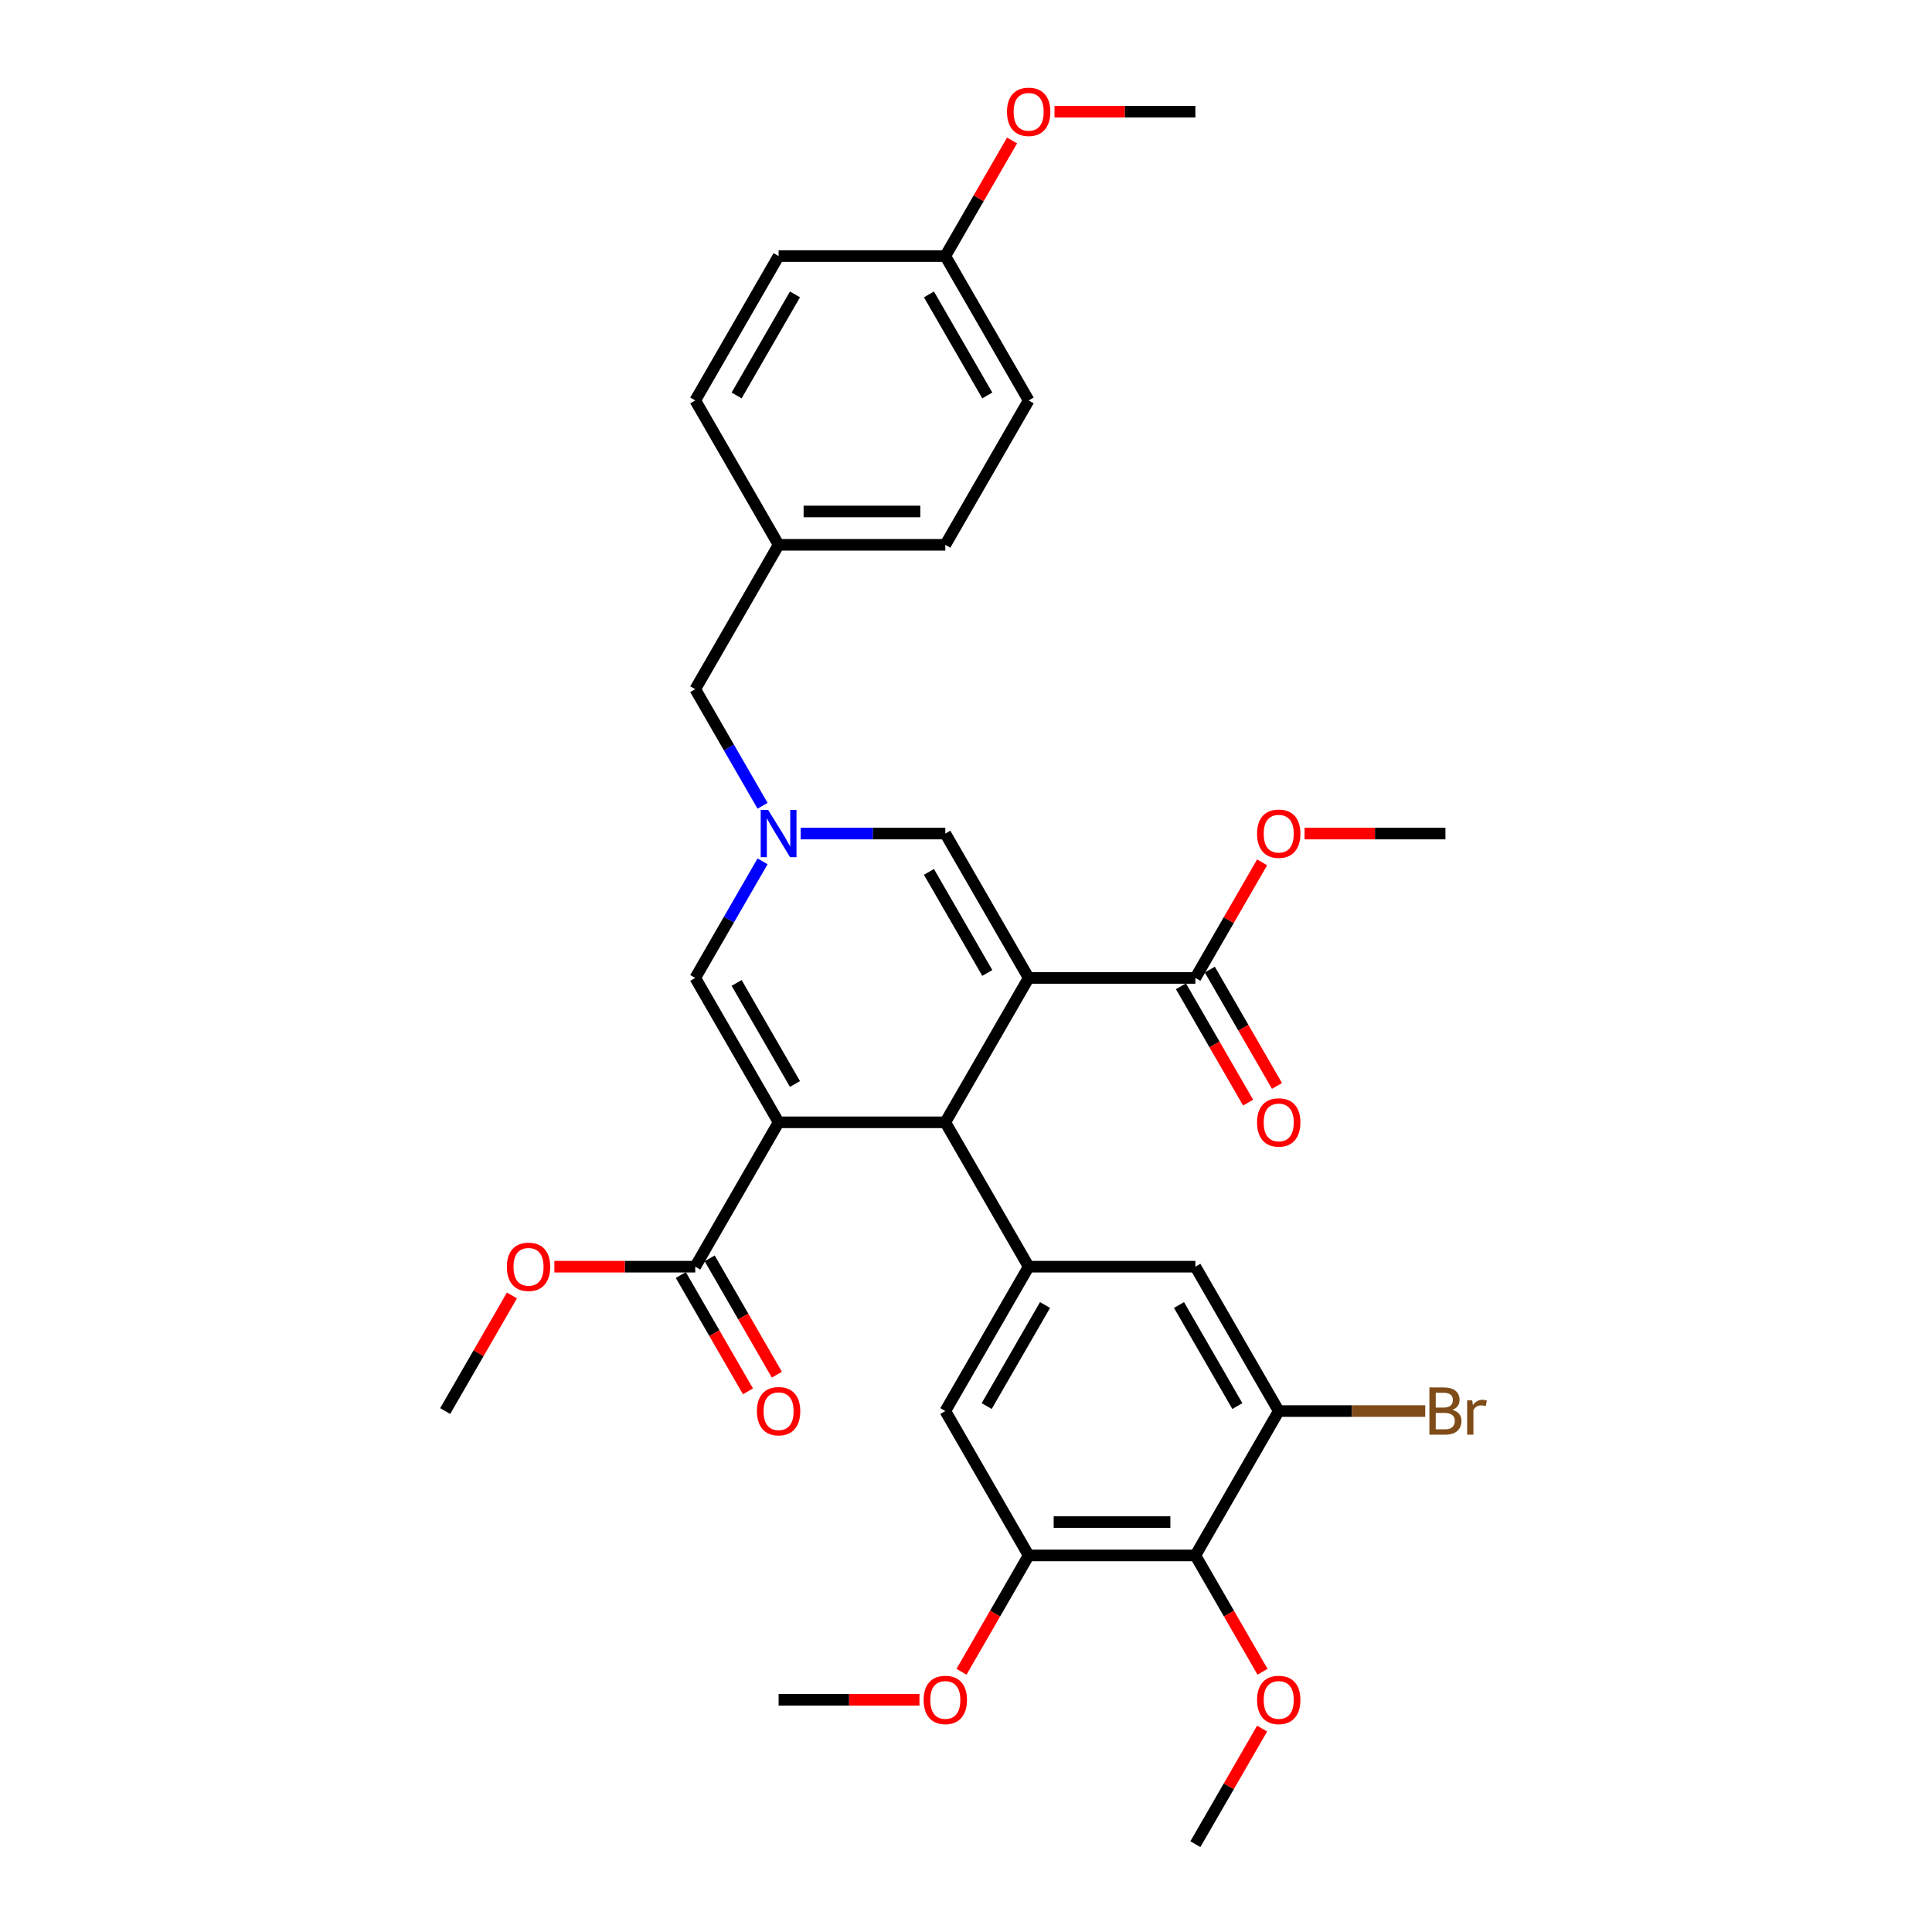 <?xml version='1.0' encoding='iso-8859-1'?>
<svg version='1.1' baseProfile='full'
              xmlns='http://www.w3.org/2000/svg'
                      xmlns:rdkit='http://www.rdkit.org/xml'
                      xmlns:xlink='http://www.w3.org/1999/xlink'
                  xml:space='preserve'
width='1000px' height='1000px' viewBox='0 0 1000 1000'>
<!-- END OF HEADER -->
<rect style='opacity:1.0;fill:#FFFFFF;stroke:none' width='1000' height='1000' x='0' y='0'> </rect>
<path class='bond-1' d='M 532.436,506.178 L 489.292,580.906' style='fill:none;fill-rule:evenodd;stroke:#000000;stroke-width:6px;stroke-linecap:butt;stroke-linejoin:miter;stroke-opacity:1' />
<path class='bond-4' d='M 532.436,506.178 L 489.292,431.45' style='fill:none;fill-rule:evenodd;stroke:#000000;stroke-width:6px;stroke-linecap:butt;stroke-linejoin:miter;stroke-opacity:1' />
<path class='bond-4' d='M 511.019,503.598 L 480.818,451.288' style='fill:none;fill-rule:evenodd;stroke:#000000;stroke-width:6px;stroke-linecap:butt;stroke-linejoin:miter;stroke-opacity:1' />
<path class='bond-7' d='M 532.436,506.178 L 618.724,506.178' style='fill:none;fill-rule:evenodd;stroke:#000000;stroke-width:6px;stroke-linecap:butt;stroke-linejoin:miter;stroke-opacity:1' />
<path class='bond-0' d='M 403.003,580.906 L 489.292,580.906' style='fill:none;fill-rule:evenodd;stroke:#000000;stroke-width:6px;stroke-linecap:butt;stroke-linejoin:miter;stroke-opacity:1' />
<path class='bond-6' d='M 403.003,580.906 L 359.859,655.634' style='fill:none;fill-rule:evenodd;stroke:#000000;stroke-width:6px;stroke-linecap:butt;stroke-linejoin:miter;stroke-opacity:1' />
<path class='bond-33' d='M 403.003,580.906 L 359.859,506.178' style='fill:none;fill-rule:evenodd;stroke:#000000;stroke-width:6px;stroke-linecap:butt;stroke-linejoin:miter;stroke-opacity:1' />
<path class='bond-33' d='M 411.477,561.068 L 381.276,508.759' style='fill:none;fill-rule:evenodd;stroke:#000000;stroke-width:6px;stroke-linecap:butt;stroke-linejoin:miter;stroke-opacity:1' />
<path class='bond-5' d='M 489.292,580.906 L 532.436,655.634' style='fill:none;fill-rule:evenodd;stroke:#000000;stroke-width:6px;stroke-linecap:butt;stroke-linejoin:miter;stroke-opacity:1' />
<path class='bond-2' d='M 414.428,431.45 L 451.86,431.45' style='fill:none;fill-rule:evenodd;stroke:#0000FF;stroke-width:6px;stroke-linecap:butt;stroke-linejoin:miter;stroke-opacity:1' />
<path class='bond-2' d='M 451.86,431.45 L 489.292,431.45' style='fill:none;fill-rule:evenodd;stroke:#000000;stroke-width:6px;stroke-linecap:butt;stroke-linejoin:miter;stroke-opacity:1' />
<path class='bond-3' d='M 394.704,445.826 L 377.281,476.002' style='fill:none;fill-rule:evenodd;stroke:#0000FF;stroke-width:6px;stroke-linecap:butt;stroke-linejoin:miter;stroke-opacity:1' />
<path class='bond-3' d='M 377.281,476.002 L 359.859,506.178' style='fill:none;fill-rule:evenodd;stroke:#000000;stroke-width:6px;stroke-linecap:butt;stroke-linejoin:miter;stroke-opacity:1' />
<path class='bond-15' d='M 394.704,417.075 L 377.281,386.899' style='fill:none;fill-rule:evenodd;stroke:#0000FF;stroke-width:6px;stroke-linecap:butt;stroke-linejoin:miter;stroke-opacity:1' />
<path class='bond-15' d='M 377.281,386.899 L 359.859,356.723' style='fill:none;fill-rule:evenodd;stroke:#000000;stroke-width:6px;stroke-linecap:butt;stroke-linejoin:miter;stroke-opacity:1' />
<path class='bond-11' d='M 532.436,655.634 L 618.724,655.634' style='fill:none;fill-rule:evenodd;stroke:#000000;stroke-width:6px;stroke-linecap:butt;stroke-linejoin:miter;stroke-opacity:1' />
<path class='bond-12' d='M 532.436,655.634 L 489.292,730.362' style='fill:none;fill-rule:evenodd;stroke:#000000;stroke-width:6px;stroke-linecap:butt;stroke-linejoin:miter;stroke-opacity:1' />
<path class='bond-12' d='M 540.91,675.472 L 510.709,727.781' style='fill:none;fill-rule:evenodd;stroke:#000000;stroke-width:6px;stroke-linecap:butt;stroke-linejoin:miter;stroke-opacity:1' />
<path class='bond-14' d='M 352.386,659.948 L 369.769,690.055' style='fill:none;fill-rule:evenodd;stroke:#000000;stroke-width:6px;stroke-linecap:butt;stroke-linejoin:miter;stroke-opacity:1' />
<path class='bond-14' d='M 369.769,690.055 L 387.151,720.163' style='fill:none;fill-rule:evenodd;stroke:#FF0000;stroke-width:6px;stroke-linecap:butt;stroke-linejoin:miter;stroke-opacity:1' />
<path class='bond-14' d='M 367.332,651.32 L 384.714,681.427' style='fill:none;fill-rule:evenodd;stroke:#000000;stroke-width:6px;stroke-linecap:butt;stroke-linejoin:miter;stroke-opacity:1' />
<path class='bond-14' d='M 384.714,681.427 L 402.097,711.534' style='fill:none;fill-rule:evenodd;stroke:#FF0000;stroke-width:6px;stroke-linecap:butt;stroke-linejoin:miter;stroke-opacity:1' />
<path class='bond-18' d='M 359.859,655.634 L 323.402,655.634' style='fill:none;fill-rule:evenodd;stroke:#000000;stroke-width:6px;stroke-linecap:butt;stroke-linejoin:miter;stroke-opacity:1' />
<path class='bond-18' d='M 323.402,655.634 L 286.946,655.634' style='fill:none;fill-rule:evenodd;stroke:#FF0000;stroke-width:6px;stroke-linecap:butt;stroke-linejoin:miter;stroke-opacity:1' />
<path class='bond-13' d='M 611.251,510.493 L 628.634,540.6' style='fill:none;fill-rule:evenodd;stroke:#000000;stroke-width:6px;stroke-linecap:butt;stroke-linejoin:miter;stroke-opacity:1' />
<path class='bond-13' d='M 628.634,540.6 L 646.016,570.707' style='fill:none;fill-rule:evenodd;stroke:#FF0000;stroke-width:6px;stroke-linecap:butt;stroke-linejoin:miter;stroke-opacity:1' />
<path class='bond-13' d='M 626.197,501.864 L 643.579,531.971' style='fill:none;fill-rule:evenodd;stroke:#000000;stroke-width:6px;stroke-linecap:butt;stroke-linejoin:miter;stroke-opacity:1' />
<path class='bond-13' d='M 643.579,531.971 L 660.962,562.078' style='fill:none;fill-rule:evenodd;stroke:#FF0000;stroke-width:6px;stroke-linecap:butt;stroke-linejoin:miter;stroke-opacity:1' />
<path class='bond-19' d='M 618.724,506.178 L 635.997,476.261' style='fill:none;fill-rule:evenodd;stroke:#000000;stroke-width:6px;stroke-linecap:butt;stroke-linejoin:miter;stroke-opacity:1' />
<path class='bond-19' d='M 635.997,476.261 L 653.27,446.344' style='fill:none;fill-rule:evenodd;stroke:#FF0000;stroke-width:6px;stroke-linecap:butt;stroke-linejoin:miter;stroke-opacity:1' />
<path class='bond-8' d='M 618.724,805.09 L 532.436,805.09' style='fill:none;fill-rule:evenodd;stroke:#000000;stroke-width:6px;stroke-linecap:butt;stroke-linejoin:miter;stroke-opacity:1' />
<path class='bond-8' d='M 605.781,787.832 L 545.379,787.832' style='fill:none;fill-rule:evenodd;stroke:#000000;stroke-width:6px;stroke-linecap:butt;stroke-linejoin:miter;stroke-opacity:1' />
<path class='bond-17' d='M 618.724,805.09 L 636.106,835.197' style='fill:none;fill-rule:evenodd;stroke:#000000;stroke-width:6px;stroke-linecap:butt;stroke-linejoin:miter;stroke-opacity:1' />
<path class='bond-17' d='M 636.106,835.197 L 653.489,865.304' style='fill:none;fill-rule:evenodd;stroke:#FF0000;stroke-width:6px;stroke-linecap:butt;stroke-linejoin:miter;stroke-opacity:1' />
<path class='bond-34' d='M 618.724,805.09 L 661.868,730.362' style='fill:none;fill-rule:evenodd;stroke:#000000;stroke-width:6px;stroke-linecap:butt;stroke-linejoin:miter;stroke-opacity:1' />
<path class='bond-9' d='M 661.868,730.362 L 618.724,655.634' style='fill:none;fill-rule:evenodd;stroke:#000000;stroke-width:6px;stroke-linecap:butt;stroke-linejoin:miter;stroke-opacity:1' />
<path class='bond-9' d='M 640.451,727.781 L 610.25,675.472' style='fill:none;fill-rule:evenodd;stroke:#000000;stroke-width:6px;stroke-linecap:butt;stroke-linejoin:miter;stroke-opacity:1' />
<path class='bond-16' d='M 661.868,730.362 L 699.783,730.362' style='fill:none;fill-rule:evenodd;stroke:#000000;stroke-width:6px;stroke-linecap:butt;stroke-linejoin:miter;stroke-opacity:1' />
<path class='bond-16' d='M 699.783,730.362 L 737.698,730.362' style='fill:none;fill-rule:evenodd;stroke:#7F4C19;stroke-width:6px;stroke-linecap:butt;stroke-linejoin:miter;stroke-opacity:1' />
<path class='bond-10' d='M 532.436,805.09 L 489.292,730.362' style='fill:none;fill-rule:evenodd;stroke:#000000;stroke-width:6px;stroke-linecap:butt;stroke-linejoin:miter;stroke-opacity:1' />
<path class='bond-21' d='M 532.436,805.09 L 515.053,835.197' style='fill:none;fill-rule:evenodd;stroke:#000000;stroke-width:6px;stroke-linecap:butt;stroke-linejoin:miter;stroke-opacity:1' />
<path class='bond-21' d='M 515.053,835.197 L 497.671,865.304' style='fill:none;fill-rule:evenodd;stroke:#FF0000;stroke-width:6px;stroke-linecap:butt;stroke-linejoin:miter;stroke-opacity:1' />
<path class='bond-20' d='M 359.859,356.723 L 403.003,281.995' style='fill:none;fill-rule:evenodd;stroke:#000000;stroke-width:6px;stroke-linecap:butt;stroke-linejoin:miter;stroke-opacity:1' />
<path class='bond-28' d='M 653.27,894.711 L 635.997,924.628' style='fill:none;fill-rule:evenodd;stroke:#FF0000;stroke-width:6px;stroke-linecap:butt;stroke-linejoin:miter;stroke-opacity:1' />
<path class='bond-28' d='M 635.997,924.628 L 618.724,954.545' style='fill:none;fill-rule:evenodd;stroke:#000000;stroke-width:6px;stroke-linecap:butt;stroke-linejoin:miter;stroke-opacity:1' />
<path class='bond-30' d='M 264.972,670.527 L 247.699,700.445' style='fill:none;fill-rule:evenodd;stroke:#FF0000;stroke-width:6px;stroke-linecap:butt;stroke-linejoin:miter;stroke-opacity:1' />
<path class='bond-30' d='M 247.699,700.445 L 230.427,730.362' style='fill:none;fill-rule:evenodd;stroke:#000000;stroke-width:6px;stroke-linecap:butt;stroke-linejoin:miter;stroke-opacity:1' />
<path class='bond-29' d='M 675.243,431.45 L 711.7,431.45' style='fill:none;fill-rule:evenodd;stroke:#FF0000;stroke-width:6px;stroke-linecap:butt;stroke-linejoin:miter;stroke-opacity:1' />
<path class='bond-29' d='M 711.7,431.45 L 748.157,431.45' style='fill:none;fill-rule:evenodd;stroke:#000000;stroke-width:6px;stroke-linecap:butt;stroke-linejoin:miter;stroke-opacity:1' />
<path class='bond-23' d='M 403.003,281.995 L 359.859,207.267' style='fill:none;fill-rule:evenodd;stroke:#000000;stroke-width:6px;stroke-linecap:butt;stroke-linejoin:miter;stroke-opacity:1' />
<path class='bond-24' d='M 403.003,281.995 L 489.292,281.995' style='fill:none;fill-rule:evenodd;stroke:#000000;stroke-width:6px;stroke-linecap:butt;stroke-linejoin:miter;stroke-opacity:1' />
<path class='bond-24' d='M 415.947,264.737 L 476.348,264.737' style='fill:none;fill-rule:evenodd;stroke:#000000;stroke-width:6px;stroke-linecap:butt;stroke-linejoin:miter;stroke-opacity:1' />
<path class='bond-31' d='M 475.917,879.818 L 439.46,879.818' style='fill:none;fill-rule:evenodd;stroke:#FF0000;stroke-width:6px;stroke-linecap:butt;stroke-linejoin:miter;stroke-opacity:1' />
<path class='bond-31' d='M 439.46,879.818 L 403.003,879.818' style='fill:none;fill-rule:evenodd;stroke:#000000;stroke-width:6px;stroke-linecap:butt;stroke-linejoin:miter;stroke-opacity:1' />
<path class='bond-22' d='M 489.292,132.539 L 532.436,207.267' style='fill:none;fill-rule:evenodd;stroke:#000000;stroke-width:6px;stroke-linecap:butt;stroke-linejoin:miter;stroke-opacity:1' />
<path class='bond-22' d='M 480.818,152.377 L 511.019,204.686' style='fill:none;fill-rule:evenodd;stroke:#000000;stroke-width:6px;stroke-linecap:butt;stroke-linejoin:miter;stroke-opacity:1' />
<path class='bond-27' d='M 489.292,132.539 L 506.564,102.622' style='fill:none;fill-rule:evenodd;stroke:#000000;stroke-width:6px;stroke-linecap:butt;stroke-linejoin:miter;stroke-opacity:1' />
<path class='bond-27' d='M 506.564,102.622 L 523.837,72.704' style='fill:none;fill-rule:evenodd;stroke:#FF0000;stroke-width:6px;stroke-linecap:butt;stroke-linejoin:miter;stroke-opacity:1' />
<path class='bond-35' d='M 489.292,132.539 L 403.003,132.539' style='fill:none;fill-rule:evenodd;stroke:#000000;stroke-width:6px;stroke-linecap:butt;stroke-linejoin:miter;stroke-opacity:1' />
<path class='bond-26' d='M 359.859,207.267 L 403.003,132.539' style='fill:none;fill-rule:evenodd;stroke:#000000;stroke-width:6px;stroke-linecap:butt;stroke-linejoin:miter;stroke-opacity:1' />
<path class='bond-26' d='M 381.276,204.686 L 411.477,152.377' style='fill:none;fill-rule:evenodd;stroke:#000000;stroke-width:6px;stroke-linecap:butt;stroke-linejoin:miter;stroke-opacity:1' />
<path class='bond-25' d='M 489.292,281.995 L 532.436,207.267' style='fill:none;fill-rule:evenodd;stroke:#000000;stroke-width:6px;stroke-linecap:butt;stroke-linejoin:miter;stroke-opacity:1' />
<path class='bond-32' d='M 545.81,57.811 L 582.267,57.811' style='fill:none;fill-rule:evenodd;stroke:#FF0000;stroke-width:6px;stroke-linecap:butt;stroke-linejoin:miter;stroke-opacity:1' />
<path class='bond-32' d='M 582.267,57.811 L 618.724,57.811' style='fill:none;fill-rule:evenodd;stroke:#000000;stroke-width:6px;stroke-linecap:butt;stroke-linejoin:miter;stroke-opacity:1' />
<path  class='atom-3' d='M 397.602 419.232
L 405.609 432.175
Q 406.403 433.452, 407.68 435.765
Q 408.957 438.077, 409.026 438.215
L 409.026 419.232
L 412.271 419.232
L 412.271 443.669
L 408.923 443.669
L 400.328 429.518
Q 399.327 427.861, 398.257 425.962
Q 397.222 424.064, 396.911 423.477
L 396.911 443.669
L 393.736 443.669
L 393.736 419.232
L 397.602 419.232
' fill='#0000FF'/>
<path  class='atom-14' d='M 650.651 580.975
Q 650.651 575.108, 653.55 571.829
Q 656.449 568.55, 661.868 568.55
Q 667.287 568.55, 670.186 571.829
Q 673.086 575.108, 673.086 580.975
Q 673.086 586.912, 670.152 590.294
Q 667.218 593.642, 661.868 593.642
Q 656.484 593.642, 653.55 590.294
Q 650.651 586.946, 650.651 580.975
M 661.868 590.881
Q 665.596 590.881, 667.598 588.396
Q 669.634 585.876, 669.634 580.975
Q 669.634 576.178, 667.598 573.761
Q 665.596 571.311, 661.868 571.311
Q 658.141 571.311, 656.104 573.727
Q 654.102 576.143, 654.102 580.975
Q 654.102 585.911, 656.104 588.396
Q 658.141 590.881, 661.868 590.881
' fill='#FF0000'/>
<path  class='atom-15' d='M 391.786 730.431
Q 391.786 724.563, 394.685 721.284
Q 397.584 718.005, 403.003 718.005
Q 408.422 718.005, 411.322 721.284
Q 414.221 724.563, 414.221 730.431
Q 414.221 736.368, 411.287 739.75
Q 408.353 743.098, 403.003 743.098
Q 397.619 743.098, 394.685 739.75
Q 391.786 736.402, 391.786 730.431
M 403.003 740.337
Q 406.731 740.337, 408.733 737.852
Q 410.769 735.332, 410.769 730.431
Q 410.769 725.633, 408.733 723.217
Q 406.731 720.767, 403.003 720.767
Q 399.276 720.767, 397.239 723.183
Q 395.237 725.599, 395.237 730.431
Q 395.237 735.367, 397.239 737.852
Q 399.276 740.337, 403.003 740.337
' fill='#FF0000'/>
<path  class='atom-17' d='M 751.729 729.741
Q 754.076 730.396, 755.249 731.846
Q 756.457 733.261, 756.457 735.367
Q 756.457 738.749, 754.283 740.682
Q 752.143 742.58, 748.07 742.58
L 739.856 742.58
L 739.856 718.143
L 747.069 718.143
Q 751.246 718.143, 753.351 719.835
Q 755.457 721.526, 755.457 724.632
Q 755.457 728.325, 751.729 729.741
M 743.135 720.905
L 743.135 728.567
L 747.069 728.567
Q 749.485 728.567, 750.728 727.601
Q 752.005 726.6, 752.005 724.632
Q 752.005 720.905, 747.069 720.905
L 743.135 720.905
M 748.07 739.819
Q 750.452 739.819, 751.729 738.68
Q 753.006 737.541, 753.006 735.367
Q 753.006 733.365, 751.591 732.364
Q 750.21 731.328, 747.553 731.328
L 743.135 731.328
L 743.135 739.819
L 748.07 739.819
' fill='#7F4C19'/>
<path  class='atom-17' d='M 762.014 724.839
L 762.394 727.29
Q 764.258 724.529, 767.295 724.529
Q 768.262 724.529, 769.573 724.874
L 769.056 727.773
Q 767.571 727.428, 766.743 727.428
Q 765.293 727.428, 764.327 728.015
Q 763.395 728.567, 762.636 729.913
L 762.636 742.58
L 759.391 742.58
L 759.391 724.839
L 762.014 724.839
' fill='#7F4C19'/>
<path  class='atom-18' d='M 650.651 879.887
Q 650.651 874.019, 653.55 870.74
Q 656.449 867.461, 661.868 867.461
Q 667.287 867.461, 670.186 870.74
Q 673.086 874.019, 673.086 879.887
Q 673.086 885.823, 670.152 889.206
Q 667.218 892.554, 661.868 892.554
Q 656.484 892.554, 653.55 889.206
Q 650.651 885.858, 650.651 879.887
M 661.868 889.793
Q 665.596 889.793, 667.598 887.307
Q 669.634 884.788, 669.634 879.887
Q 669.634 875.089, 667.598 872.673
Q 665.596 870.222, 661.868 870.222
Q 658.141 870.222, 656.104 872.638
Q 654.102 875.054, 654.102 879.887
Q 654.102 884.822, 656.104 887.307
Q 658.141 889.793, 661.868 889.793
' fill='#FF0000'/>
<path  class='atom-19' d='M 262.353 655.703
Q 262.353 649.835, 265.253 646.556
Q 268.152 643.277, 273.571 643.277
Q 278.99 643.277, 281.889 646.556
Q 284.788 649.835, 284.788 655.703
Q 284.788 661.64, 281.855 665.022
Q 278.921 668.37, 273.571 668.37
Q 268.186 668.37, 265.253 665.022
Q 262.353 661.674, 262.353 655.703
M 273.571 665.609
Q 277.299 665.609, 279.3 663.124
Q 281.337 660.604, 281.337 655.703
Q 281.337 650.905, 279.3 648.489
Q 277.299 646.039, 273.571 646.039
Q 269.843 646.039, 267.807 648.455
Q 265.805 650.871, 265.805 655.703
Q 265.805 660.639, 267.807 663.124
Q 269.843 665.609, 273.571 665.609
' fill='#FF0000'/>
<path  class='atom-20' d='M 650.651 431.519
Q 650.651 425.652, 653.55 422.373
Q 656.449 419.094, 661.868 419.094
Q 667.287 419.094, 670.186 422.373
Q 673.086 425.652, 673.086 431.519
Q 673.086 437.456, 670.152 440.839
Q 667.218 444.187, 661.868 444.187
Q 656.484 444.187, 653.55 440.839
Q 650.651 437.491, 650.651 431.519
M 661.868 441.425
Q 665.596 441.425, 667.598 438.94
Q 669.634 436.421, 669.634 431.519
Q 669.634 426.722, 667.598 424.306
Q 665.596 421.855, 661.868 421.855
Q 658.141 421.855, 656.104 424.271
Q 654.102 426.687, 654.102 431.519
Q 654.102 436.455, 656.104 438.94
Q 658.141 441.425, 661.868 441.425
' fill='#FF0000'/>
<path  class='atom-22' d='M 478.074 879.887
Q 478.074 874.019, 480.973 870.74
Q 483.873 867.461, 489.292 867.461
Q 494.711 867.461, 497.61 870.74
Q 500.509 874.019, 500.509 879.887
Q 500.509 885.823, 497.575 889.206
Q 494.641 892.554, 489.292 892.554
Q 483.907 892.554, 480.973 889.206
Q 478.074 885.858, 478.074 879.887
M 489.292 889.793
Q 493.019 889.793, 495.021 887.307
Q 497.058 884.788, 497.058 879.887
Q 497.058 875.089, 495.021 872.673
Q 493.019 870.222, 489.292 870.222
Q 485.564 870.222, 483.528 872.638
Q 481.526 875.054, 481.526 879.887
Q 481.526 884.822, 483.528 887.307
Q 485.564 889.793, 489.292 889.793
' fill='#FF0000'/>
<path  class='atom-28' d='M 521.218 57.88
Q 521.218 52.013, 524.118 48.733
Q 527.017 45.455, 532.436 45.455
Q 537.855 45.455, 540.754 48.733
Q 543.653 52.013, 543.653 57.88
Q 543.653 63.817, 540.719 67.199
Q 537.786 70.547, 532.436 70.547
Q 527.051 70.547, 524.118 67.199
Q 521.218 63.851, 521.218 57.88
M 532.436 67.786
Q 536.163 67.786, 538.165 65.301
Q 540.202 62.781, 540.202 57.88
Q 540.202 53.082, 538.165 50.666
Q 536.163 48.216, 532.436 48.216
Q 528.708 48.216, 526.672 50.632
Q 524.67 53.048, 524.67 57.88
Q 524.67 62.816, 526.672 65.301
Q 528.708 67.786, 532.436 67.786
' fill='#FF0000'/>
</svg>

